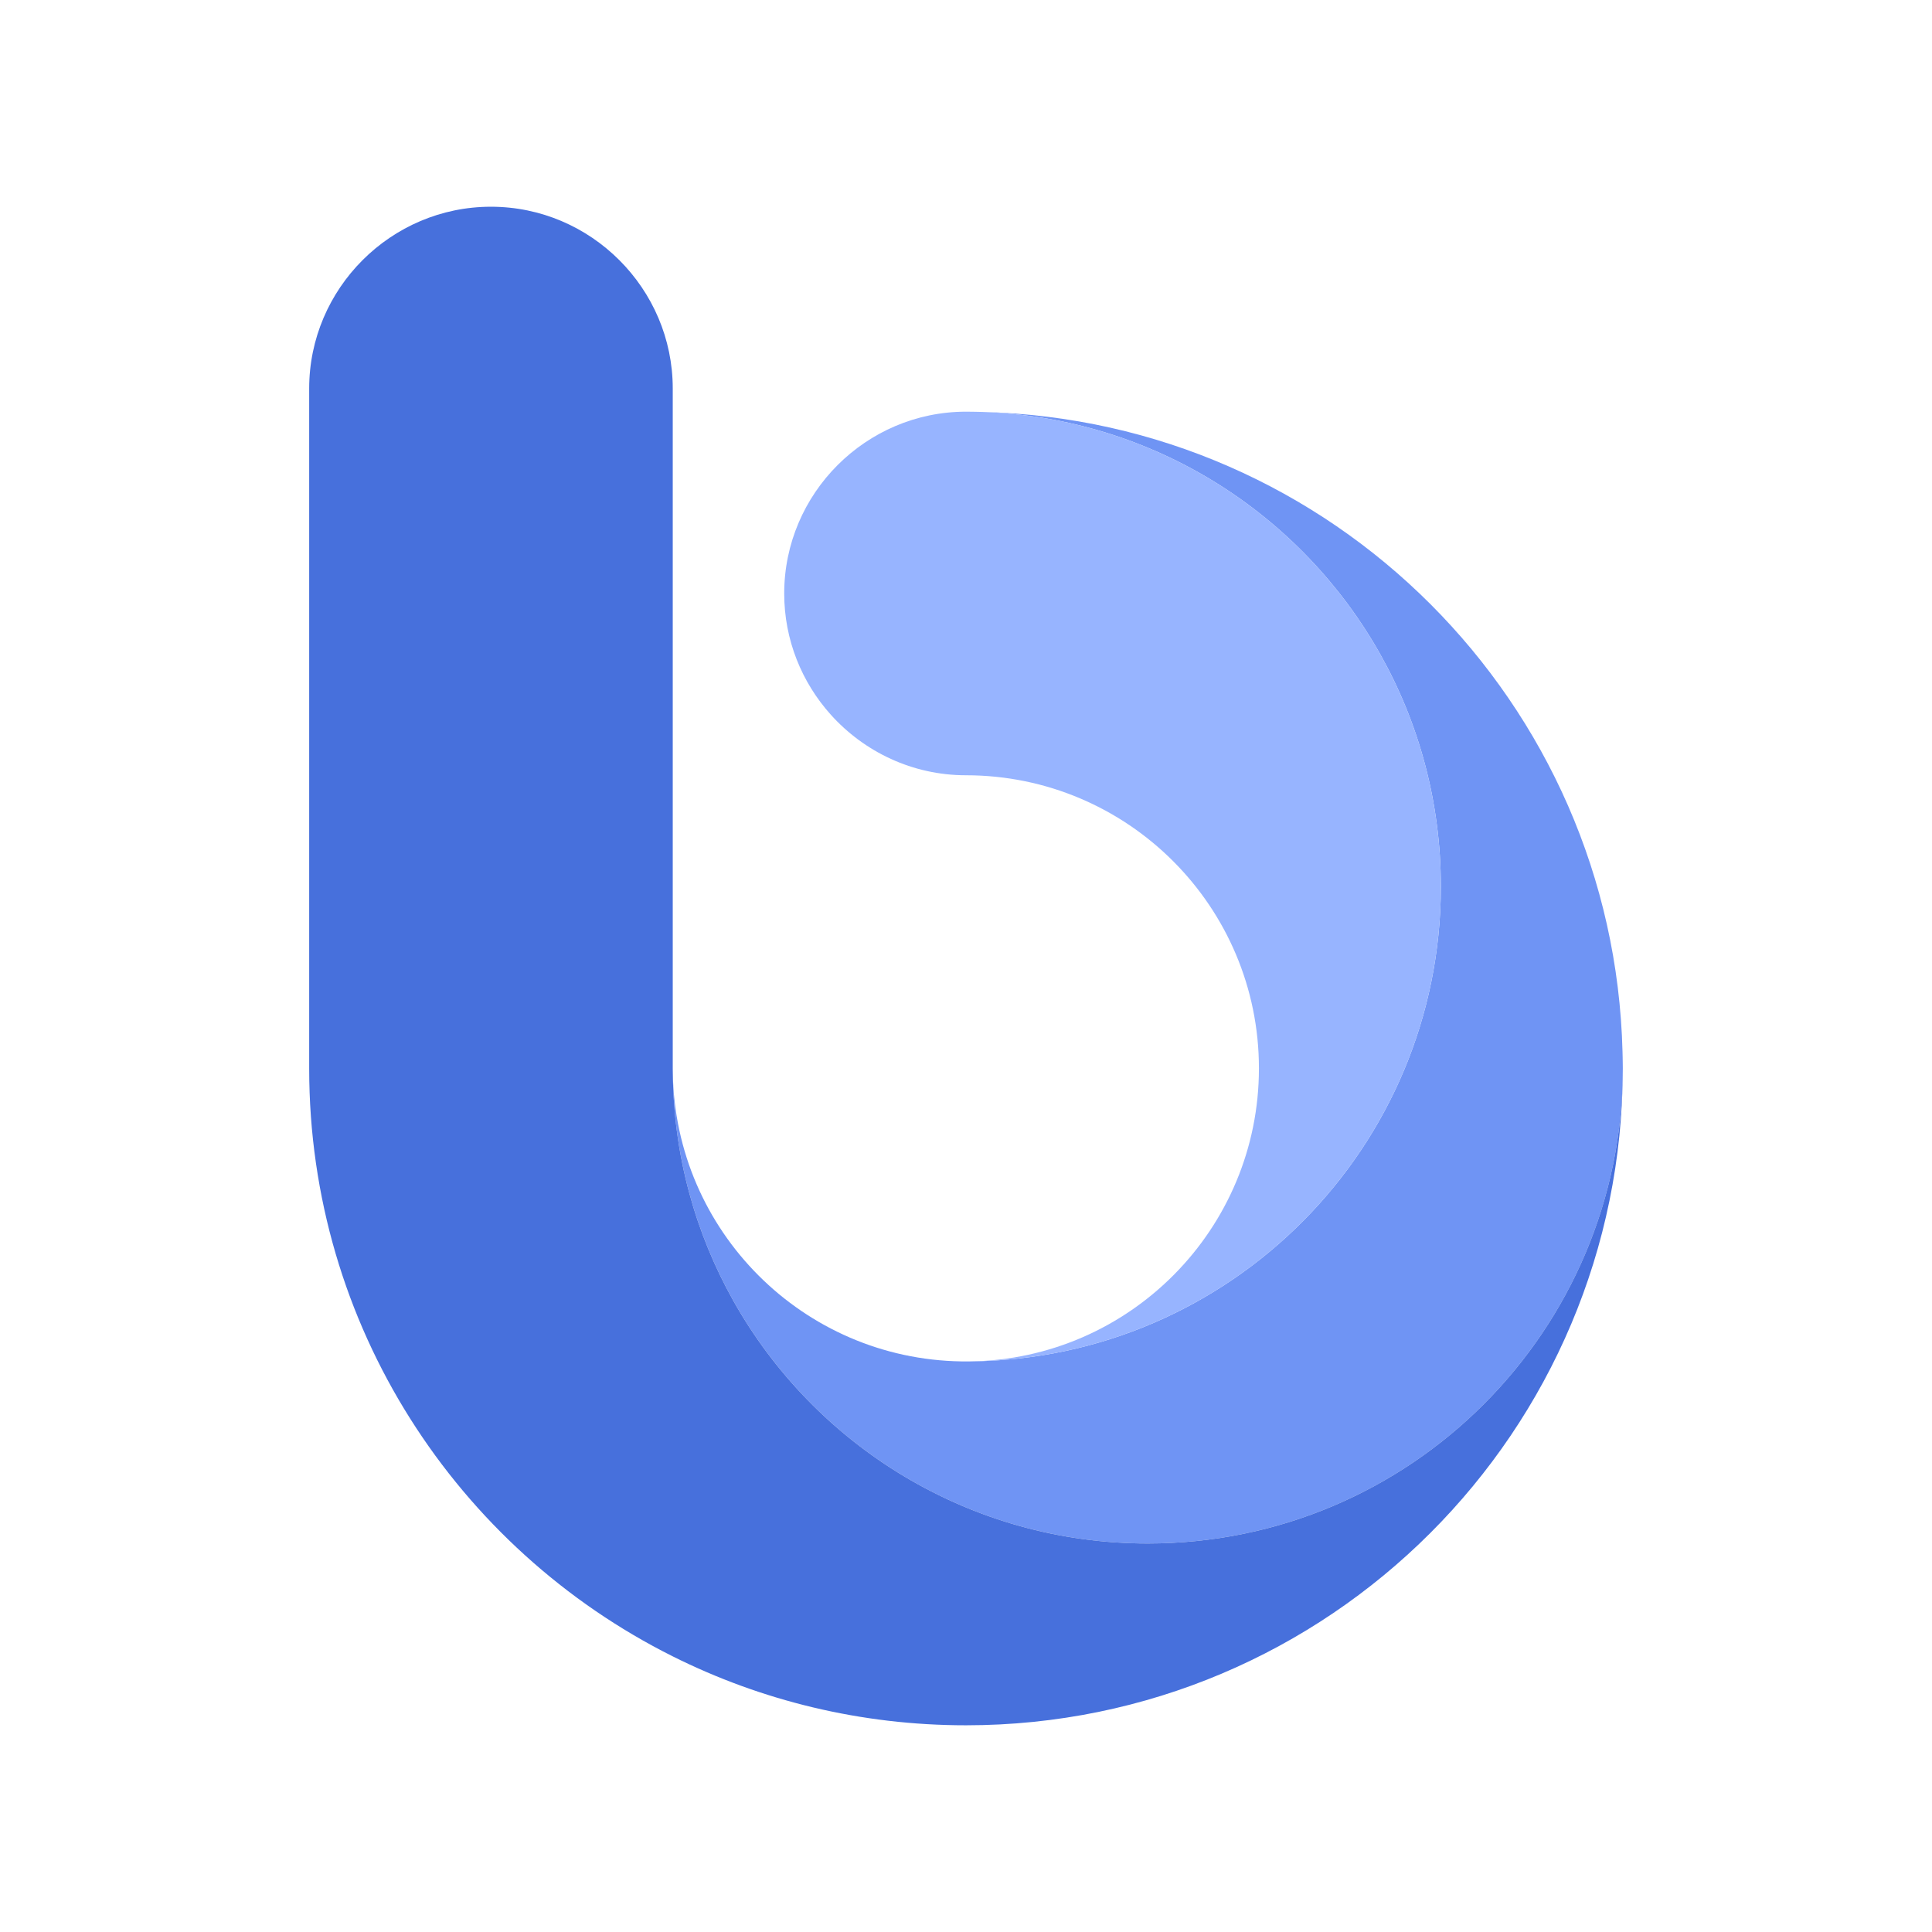 <?xml version="1.0" standalone="no"?><!DOCTYPE svg PUBLIC "-//W3C//DTD SVG 1.1//EN" "http://www.w3.org/Graphics/SVG/1.1/DTD/svg11.dtd"><svg t="1761877531155" class="icon" viewBox="0 0 1024 1024" version="1.1" xmlns="http://www.w3.org/2000/svg" p-id="2231" xmlns:xlink="http://www.w3.org/1999/xlink" width="200" height="200"><path d="M860.12 566.32c0 139.05-112.73 251.76-251.76 251.76-94.38 0-176.61-51.92-219.72-128.75-20.08-35.79-31.67-77-32.03-120.87 1.18 84 69.01 151.88 153.01 153.11 0.77 0.01 1.54 0.01 2.31 0.01 0.73 0 1.48 0 2.21-0.01 138.02-1.14 249.55-113.39 249.55-251.68 0-44.77-11.69-86.79-32.18-123.21-41.78-74.28-120.17-125.22-210.71-128.33 185.26 4.59 334.58 153.89 339.17 339.17 0.04 1.01 0.06 2.01 0.07 3.02 0.02 0.97 0.05 1.93 0.05 2.88 0.03 0.97 0.03 1.93 0.03 2.9z" fill="#6F94F4" p-id="2232"></path><path d="M731.51 346.68c20.49 36.42 32.18 78.44 32.18 123.21 0 138.29-111.53 250.53-249.55 251.68 84.77-1.18 153.12-70.27 153.12-155.32 0-85.76-69.51-155.3-155.26-155.34h-0.07c-28.33-0.02-53.92-12.45-71.58-32.1-15.34-17.07-24.7-39.62-24.7-64.25 0-26.49 10.84-50.59 28.3-68.06 17.47-17.46 41.55-28.3 68.06-28.3 1.27 0 2.54 0.01 3.8 0.04 0.66 0.01 1.32 0.02 1.98 0.04 1.01 0.01 2.01 0.04 3.02 0.07 90.53 3.11 168.92 54.05 210.7 128.33z" fill="#97B4FF" p-id="2233"></path><path d="M356.6 568.46c0.36 43.88 11.95 85.08 32.03 120.87 43.12 76.83 125.35 128.75 219.72 128.75 139.04 0 251.76-112.72 251.76-251.76 0 192.26-155.86 348.12-348.12 348.12-55.85 0-108.64-13.15-155.41-36.53-114.26-57.1-192.71-175.18-192.71-311.59v-360.4c0-52.99 43.35-96.35 96.35-96.35 26.49 0 50.58 10.84 68.04 28.31 17.47 17.46 28.31 41.55 28.31 68.04v360.73c0.02 0.6 0.03 1.21 0.03 1.81z" fill="#4770DC" p-id="2234"></path></svg>